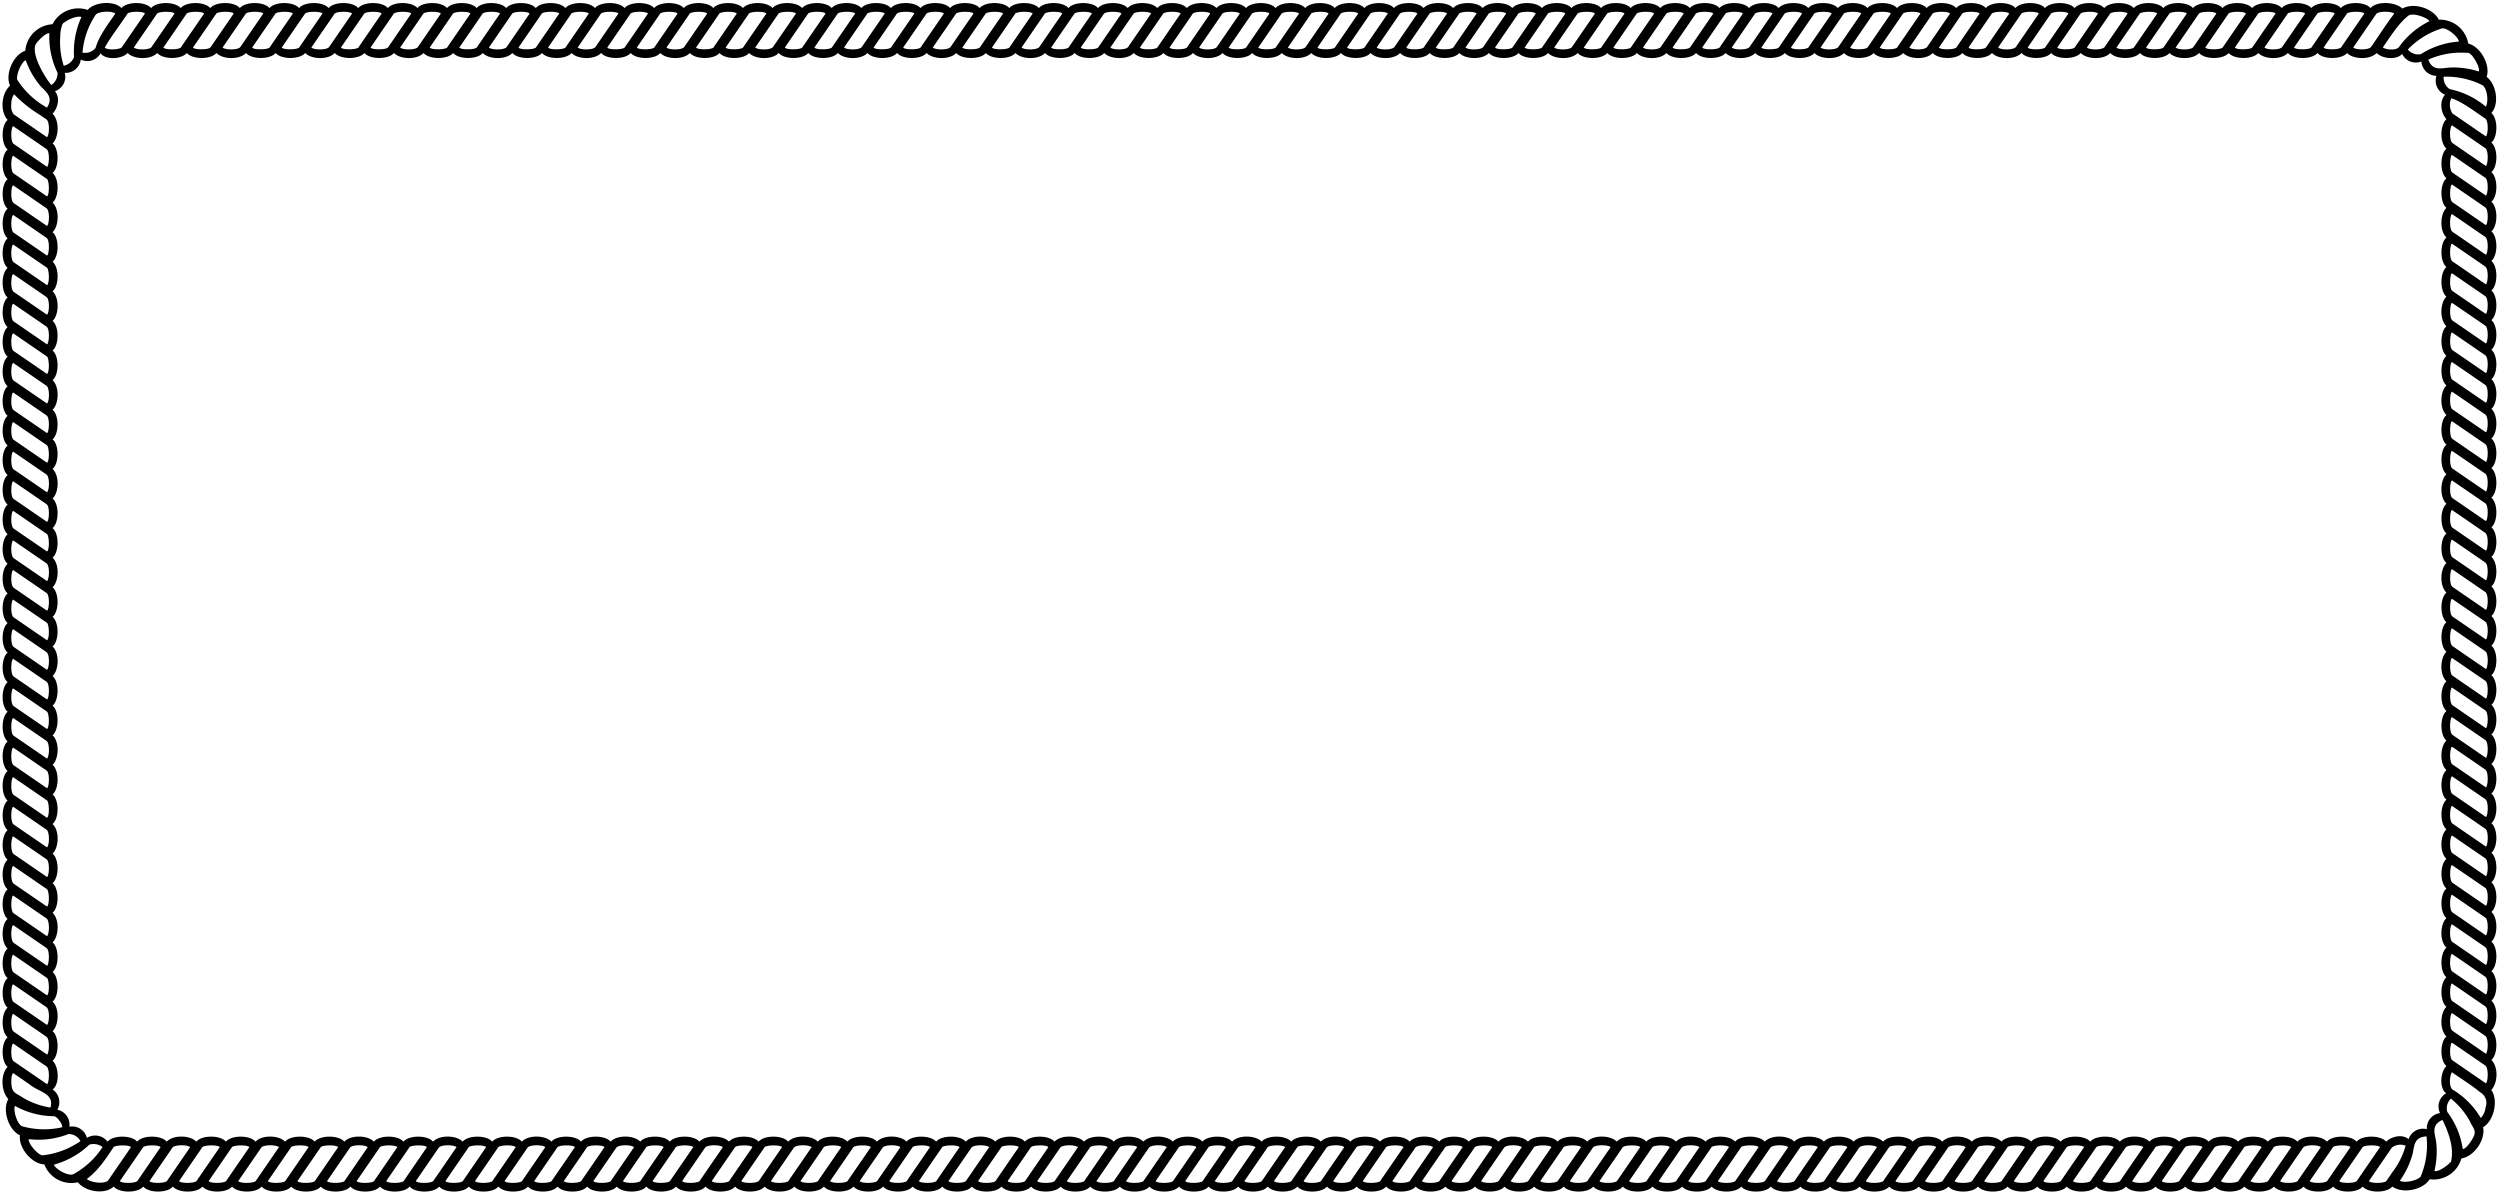 <?xml version="1.0" encoding="UTF-8"?><svg xmlns="http://www.w3.org/2000/svg" xmlns:xlink="http://www.w3.org/1999/xlink" height="239.6" preserveAspectRatio="xMidYMid meet" version="1.0" viewBox="-0.5 -0.6 501.2 239.6" width="501.2" zoomAndPan="magnify"><g id="change1_1"><path d="M498.966,211.893c1.332-1.1,1.351-4.82,0-5.933,1.332-1.1,1.35-4.82,0-5.932,1.332-1.1,1.35-4.821,0-5.933,1.332-1.1,1.351-4.82,0-5.933,1.332-1.1,1.35-4.82,0-5.932,1.332-1.1,1.35-4.821,0-5.933,1.332-1.1,1.351-4.819,0-5.932,1.332-1.1,1.35-4.821,0-5.933,1.332-1.1,1.35-4.821,0-5.932,1.331-1.1,1.351-4.82,0-5.933,1.332-1.1,1.35-4.821,0-5.933,1.332-1.1,1.35-4.82,0-5.932,1.332-1.1,1.351-4.82,0-5.933,1.332-1.1,1.35-4.821,0-5.932,1.332-1.1,1.35-4.821,0-5.933,1.332-1.1,1.351-4.82,0-5.933,1.332-1.1,1.35-4.82,0-5.932,1.332-1.1,1.35-4.821,0-5.933,1.332-1.1,1.351-4.819,0-5.932,1.332-1.1,1.35-4.821,0-5.933,1.332-1.1,1.35-4.82,0-5.932,1.331-1.1,1.351-4.82,0-5.933,1.332-1.1,1.35-4.821,0-5.932,1.332-1.1,1.35-4.821,0-5.933,1.332-1.1,1.351-4.82,0-5.933,1.332-1.1,1.35-4.82,0-5.932,1.332-1.1,1.35-4.821,0-5.933,1.331-1.1,1.351-4.819,0-5.932,1.332-1.1,1.35-4.821,0-5.933,1.332-1.1,1.35-4.821,0-5.932,1.332-1.1,1.351-4.82,0-5.933,1.332-1.1,1.35-4.821,0-5.933,1.692-1.822.97-5.838-.946-7.23.82-2.364-1.243-6.118-3.681-6.678a5.79,5.79,0,0,0-5.915-4.8c-1.062-2.193-4.934-3.555-7.3-2.221-1.371-1.341-5.022-1.586-6.384-.1-1.087-1.327-4.811-1.354-5.932,0-1.088-1.327-4.811-1.354-5.933,0-1.089-1.327-4.81-1.354-5.932,0-1.088-1.327-4.811-1.354-5.933,0-1.088-1.327-4.811-1.354-5.932,0-1.09-1.327-4.811-1.354-5.933,0-1.088-1.327-4.811-1.354-5.933,0-1.087-1.327-4.81-1.354-5.932,0-1.089-1.327-4.81-1.354-5.933,0-1.088-1.327-4.81-1.354-5.932,0-1.088-1.327-4.811-1.354-5.933,0-1.089-1.327-4.81-1.354-5.933,0-1.087-1.327-4.81-1.354-5.932,0-1.088-1.327-4.811-1.354-5.933,0-1.089-1.327-4.81-1.354-5.932,0-1.088-1.327-4.811-1.354-5.933,0-1.088-1.327-4.811-1.354-5.932,0-1.089-1.327-4.81-1.354-5.933,0-1.088-1.327-4.811-1.354-5.933,0-1.087-1.327-4.81-1.354-5.932,0-1.089-1.327-4.81-1.354-5.933,0-1.088-1.327-4.81-1.354-5.932,0-1.088-1.327-4.811-1.354-5.933,0-1.089-1.327-4.81-1.354-5.932,0-1.088-1.327-4.811-1.354-5.933,0-1.088-1.327-4.811-1.354-5.933,0-1.089-1.327-4.81-1.354-5.932,0-1.088-1.327-4.811-1.354-5.933,0-1.087-1.327-4.81-1.354-5.932,0-1.089-1.327-4.81-1.354-5.933,0-1.088-1.327-4.81-1.354-5.932,0-1.088-1.327-4.811-1.354-5.933,0-1.089-1.327-4.81-1.354-5.933,0-1.087-1.327-4.81-1.354-5.932,0-1.088-1.327-4.811-1.354-5.933,0-1.089-1.327-4.81-1.354-5.932,0-1.088-1.327-4.811-1.354-5.933,0-1.088-1.327-4.81-1.354-5.932,0-1.09-1.327-4.81-1.354-5.933,0-1.088-1.327-4.811-1.354-5.933,0-1.087-1.327-4.81-1.354-5.932,0-1.089-1.327-4.81-1.354-5.933,0-1.088-1.327-4.81-1.354-5.932,0-1.088-1.327-4.811-1.354-5.933,0-1.089-1.327-4.81-1.354-5.933,0-1.087-1.327-4.81-1.354-5.932,0-1.088-1.327-4.811-1.354-5.933,0-1.089-1.327-4.81-1.354-5.932,0-1.088-1.327-4.811-1.354-5.933,0-1.088-1.327-4.81-1.354-5.932,0-1.089-1.327-4.81-1.354-5.933,0-1.088-1.327-4.811-1.354-5.933,0-1.087-1.327-4.81-1.354-5.932,0-1.089-1.327-4.81-1.354-5.933,0-1.087-1.327-4.81-1.354-5.932,0-1.088-1.327-4.811-1.354-5.933,0-1.089-1.327-4.81-1.354-5.932,0-1.088-1.327-4.811-1.354-5.933,0-1.088-1.327-4.811-1.354-5.932,0-1.09-1.327-4.81-1.354-5.933,0-1.088-1.327-4.811-1.354-5.933,0-1.087-1.327-4.81-1.354-5.932,0-1.089-1.327-4.81-1.354-5.933,0-1.087-1.327-4.811-1.354-5.932,0-1.088-1.327-4.811-1.354-5.933,0-1.089-1.327-4.81-1.354-5.933,0-1.087-1.327-4.81-1.354-5.932,0-1.088-1.327-4.811-1.354-5.933,0-1.089-1.327-4.81-1.354-5.932,0-1.088-1.327-4.811-1.354-5.933,0-1.088-1.327-4.811-1.354-5.932,0-1.09-1.327-4.81-1.354-5.933,0-1.088-1.327-4.811-1.354-5.933,0-1.087-1.327-4.81-1.354-5.932,0-1.089-1.327-4.81-1.354-5.933,0-1.087-1.327-4.81-1.354-5.932,0-1.506-1.575-5.454-1.228-6.774.368a5.825,5.825,0,0,0-7.067,2.875A5.784,5.784,0,0,0,4.569,9.576c-2.407.82-4.1,4.665-3.059,6.989-1.785,1.638-2.03,5.176-.476,6.88-1.332,1.1-1.351,4.821,0,5.932-1.332,1.1-1.351,4.821,0,5.933-1.332,1.1-1.351,4.82,0,5.933-1.333,1.1-1.351,4.82,0,5.932-1.332,1.1-1.351,4.821,0,5.933-1.332,1.1-1.351,4.819,0,5.932-1.332,1.1-1.351,4.821,0,5.933-1.333,1.1-1.351,4.821,0,5.932-1.332,1.1-1.351,4.82,0,5.933-1.332,1.1-1.351,4.821,0,5.933-1.332,1.1-1.351,4.82,0,5.932-1.332,1.1-1.351,4.82,0,5.933-1.332,1.1-1.351,4.82,0,5.932-1.333,1.1-1.351,4.821,0,5.933-1.332,1.1-1.351,4.82,0,5.932-1.332,1.1-1.351,4.821,0,5.933-1.332,1.1-1.351,4.821,0,5.933-1.332,1.1-1.351,4.819,0,5.932-1.332,1.1-1.351,4.821,0,5.933-1.333,1.1-1.351,4.82,0,5.932-1.332,1.1-1.351,4.82,0,5.933-1.333,1.1-1.351,4.821,0,5.933-1.332,1.1-1.351,4.82,0,5.932-1.332,1.1-1.351,4.82,0,5.933-1.333,1.1-1.351,4.82,0,5.932-1.333,1.1-1.35,4.821,0,5.933-1.332,1.1-1.351,4.82,0,5.932-1.333,1.1-1.351,4.821,0,5.933-1.332,1.1-1.351,4.82,0,5.932-1.332,1.1-1.351,4.82,0,5.933-1.332,1.1-1.351,4.821,0,5.933-1.332,1.1-1.351,4.82,0,5.932-1.435,1.426-1.362,4.863.138,6.45C-.1,221.9,1.214,225.988,3.5,227c-.33,2.514,2.351,5.732,4.887,5.841a5.809,5.809,0,0,0,6.733,3.581c1.392,1.84,5.343,2.583,7.175.857,1.088,1.328,4.811,1.355,5.933,0,1.089,1.328,4.81,1.355,5.932,0,1.088,1.328,4.811,1.355,5.933,0,1.088,1.328,4.81,1.355,5.932,0,1.089,1.328,4.81,1.355,5.933,0,1.088,1.328,4.81,1.355,5.933,0,1.087,1.328,4.81,1.355,5.932,0,1.089,1.328,4.81,1.355,5.933,0,1.087,1.328,4.81,1.355,5.932,0,1.088,1.328,4.811,1.355,5.933,0,1.089,1.328,4.81,1.355,5.932,0,1.088,1.328,4.811,1.355,5.933,0,1.088,1.328,4.811,1.355,5.932,0,1.09,1.328,4.81,1.355,5.933,0,1.088,1.328,4.811,1.355,5.933,0,1.087,1.328,4.81,1.355,5.932,0,1.089,1.328,4.81,1.355,5.933,0,1.088,1.328,4.81,1.355,5.932,0,1.088,1.328,4.811,1.355,5.933,0,1.089,1.328,4.81,1.355,5.933,0,1.087,1.328,4.81,1.355,5.932,0,1.088,1.328,4.811,1.355,5.933,0,1.089,1.328,4.81,1.355,5.932,0,1.088,1.328,4.811,1.355,5.933,0,1.088,1.328,4.81,1.355,5.932,0,1.089,1.328,4.81,1.355,5.933,0,1.088,1.328,4.811,1.355,5.933,0,1.087,1.328,4.81,1.355,5.932,0,1.089,1.328,4.81,1.355,5.933,0,1.087,1.328,4.81,1.355,5.932,0,1.088,1.328,4.811,1.355,5.933,0,1.089,1.328,4.81,1.355,5.932,0,1.088,1.328,4.811,1.355,5.933,0,1.088,1.328,4.811,1.355,5.933,0,1.088,1.328,4.81,1.355,5.932,0,1.088,1.328,4.811,1.355,5.933,0,1.087,1.328,4.81,1.355,5.932,0,1.089,1.328,4.81,1.355,5.933,0,1.088,1.328,4.81,1.355,5.932,0,1.088,1.328,4.811,1.355,5.933,0,1.089,1.328,4.81,1.355,5.932,0,1.088,1.328,4.811,1.355,5.933,0,1.088,1.328,4.811,1.355,5.933,0,1.089,1.328,4.81,1.355,5.932,0,1.088,1.328,4.811,1.355,5.933,0,1.088,1.328,4.811,1.355,5.932,0,1.09,1.328,4.81,1.355,5.933,0,1.087,1.328,4.811,1.355,5.932,0,1.088,1.328,4.811,1.355,5.933,0,1.089,1.328,4.81,1.355,5.933,0,1.088,1.328,4.81,1.355,5.932,0,1.088,1.328,4.811,1.355,5.933,0,1.089,1.328,4.81,1.355,5.932,0,1.088,1.328,4.811,1.355,5.933,0,1.088,1.328,4.811,1.355,5.933,0,1.089,1.328,4.809,1.355,5.932,0,1.088,1.328,4.811,1.355,5.933,0,1.088,1.328,4.81,1.355,5.932,0,1.089,1.328,4.81,1.355,5.933,0,1.088,1.328,4.81,1.355,5.932,0,1.088,1.328,4.811,1.355,5.933,0,1.089,1.328,4.81,1.355,5.933,0,1.087,1.328,4.81,1.355,5.932,0,1.088,1.328,4.811,1.355,5.933,0,1.089,1.328,4.809,1.355,5.932,0,1.088,1.328,4.811,1.355,5.933,0,1.088,1.328,4.811,1.355,5.932,0,1.089,1.328,4.81,1.355,5.933,0,1.088,1.328,4.811,1.355,5.933,0,1.087,1.328,4.81,1.355,5.932,0,1.089,1.328,4.81,1.355,5.933,0,1.087,1.328,4.81,1.355,5.932,0,1.088,1.328,4.811,1.355,5.933,0,1.089,1.328,4.81,1.355,5.932,0,1.088,1.328,4.811,1.355,5.933,0,1.088,1.328,4.811,1.355,5.932,0,1.09,1.328,4.81,1.355,5.933,0,2.142,1.549,6.228.623,7.483-1.463a5.8,5.8,0,0,0,6.376-4.174c2.522-.351,4.9-3.776,4.34-6.262,2.181-1.224,3.12-5.417,1.654-7.444C500.344,216.336,500.349,213.282,498.966,211.893Zm-1.1-191.1a16.305,16.305,0,0,0-7.243-3.523A2.716,2.716,0,0,1,489.4,14.78a16.082,16.082,0,0,1,7.847,1.733C498.186,17.306,498.42,19.778,497.862,20.792ZM492.983,9.954c.447-.007.89.03,1.323.043.774.034,2.488,2.929,2.143,3.734a16.953,16.953,0,0,0-5.119-.81c-2.085-.034-4.058,1.05-5-1.571A15.975,15.975,0,0,1,492.983,9.954ZM489.049,5.1c.874-.228,3.172,1.472,3.427,2.631a16.331,16.331,0,0,0-7.648,2.53,2.715,2.715,0,0,1-2.612-.931A16.056,16.056,0,0,1,489.049,5.1Zm-6.685-2.585c1.018-.66,4.045.563,4.176,1.145a16.206,16.206,0,0,0-6.129,5.231c-.738.706-2.661.426-3.2.027C478.688,6.776,480.379,4.055,482.364,2.513Zm-6.492-.29c.44-.642,3.107-.59,3.631-.092-1.409,1.772-3.263,4.716-4.668,6.686-.459.637-3.034.611-3.557.1Zm-5.93,0c.2-.581,3.25-.611,3.556-.1l-4.6,6.7c-.168.578-3.275.611-3.557.1Zm-5.935,0c.2-.581,3.251-.612,3.559-.1l-4.6,6.7c-.168.577-3.274.612-3.556.1Zm-5.932,0c.2-.58,3.251-.612,3.558-.1l-4.6,6.7c-.459.637-3.034.611-3.557.1Zm-5.931,0c.2-.581,3.25-.611,3.557-.1l-4.6,6.7c-.168.578-3.275.611-3.556.1Zm-5.934,0c.2-.58,3.251-.612,3.558-.1l-4.6,6.7c-.168.577-3.275.612-3.557.1Zm-5.933,0c.2-.58,3.251-.612,3.558-.1l-4.6,6.7c-.458.637-3.034.611-3.556.1Zm-5.931,0c.2-.581,3.25-.611,3.557-.1l-4.6,6.7c-.167.578-3.275.611-3.556.1Zm-5.934,0c.2-.58,3.251-.612,3.558-.1l-4.6,6.7c-.168.577-3.274.612-3.557.1Zm-5.933,0c.2-.58,3.251-.612,3.559-.1l-4.6,6.7c-.458.637-3.033.611-3.556.1Zm-5.93,0c.2-.581,3.249-.611,3.556-.1l-4.6,6.7c-.168.578-3.275.61-3.557.1Zm-5.935,0c.2-.58,3.251-.612,3.559-.1l-4.6,6.7c-.168.577-3.274.612-3.556.1Zm-5.932,0c.2-.58,3.251-.612,3.558-.1l-4.6,6.7c-.459.637-3.034.611-3.557.1Zm-5.931,0c.2-.581,3.25-.611,3.556-.1l-4.6,6.7c-.168.578-3.275.611-3.557.1Zm-5.934,0c.2-.58,3.251-.612,3.558-.1l-4.6,6.7c-.167.577-3.274.612-3.556.1Zm-5.933,0c.2-.58,3.251-.612,3.558-.1l-4.6,6.7c-.458.637-3.034.611-3.557.1Zm-5.931,0c.2-.581,3.25-.611,3.557-.1l-4.6,6.7c-.168.578-3.275.611-3.556.1Zm-5.934,0c.2-.58,3.251-.612,3.558-.1l-4.6,6.7c-.168.577-3.275.612-3.557.1Zm-5.933,0c.2-.58,3.251-.612,3.559-.1l-4.6,6.7c-.458.637-3.034.611-3.556.1Zm-5.931,0c.2-.581,3.25-.611,3.557-.1l-4.6,6.7c-.168.578-3.276.611-3.557.1Zm-5.934,0c.2-.58,3.251-.612,3.558-.1l-4.6,6.7c-.168.577-3.274.612-3.556.1Zm-5.932,0c.2-.58,3.251-.612,3.558-.1l-4.6,6.7c-.459.637-3.034.611-3.557.1Zm-5.932,0c.2-.581,3.251-.611,3.557-.1l-4.6,6.7c-.168.578-3.275.61-3.557.1Zm-5.934,0c.2-.58,3.252-.612,3.558-.1l-4.6,6.7c-.168.577-3.274.612-3.556.1Zm-5.932,0c.2-.581,3.251-.612,3.558-.1l-4.6,6.7c-.458.637-3.034.611-3.557.1Zm-5.931,0c.2-.581,3.25-.611,3.556-.1l-4.6,6.7c-.168.578-3.275.61-3.556.1Zm-5.934,0c.2-.58,3.25-.612,3.558-.1l-4.6,6.7c-.168.577-3.275.612-3.557.1Zm-5.933,0c.2-.58,3.251-.612,3.558-.1l-4.6,6.7c-.458.637-3.034.611-3.556.1Zm-5.931,0c.2-.581,3.25-.611,3.557-.1l-4.6,6.7c-.168.578-3.275.611-3.556.1Zm-5.934,0c.2-.58,3.251-.612,3.558-.1l-4.6,6.7c-.168.577-3.274.612-3.557.1Zm-5.933,0c.2-.581,3.251-.612,3.559-.1l-4.6,6.7c-.458.637-3.033.611-3.556.1Zm-5.93,0c.2-.581,3.25-.611,3.556-.1l-4.6,6.7c-.168.578-3.276.611-3.557.1Zm-5.935,0c.2-.581,3.252-.612,3.559-.1l-4.6,6.7c-.168.577-3.274.612-3.556.1Zm-5.932,0c.2-.58,3.251-.612,3.558-.1l-4.6,6.7c-.459.637-3.034.611-3.557.1Zm-5.931,0c.2-.581,3.25-.611,3.556-.1l-4.6,6.7c-.168.578-3.275.61-3.557.1Zm-5.934,0c.2-.58,3.251-.612,3.558-.1l-4.6,6.7c-.167.577-3.274.612-3.556.1Zm-5.933,0c.2-.58,3.251-.612,3.558-.1l-4.6,6.7c-.458.637-3.034.611-3.557.1Zm-5.931,0c.2-.581,3.25-.611,3.556-.1l-4.6,6.7c-.168.578-3.275.611-3.556.1Zm-5.934,0c.2-.58,3.251-.612,3.558-.1l-4.6,6.7c-.168.577-3.275.612-3.557.1Zm-5.933,0c.2-.58,3.251-.612,3.558-.1l-4.6,6.7c-.458.637-3.033.611-3.556.1Zm-5.931,0c.2-.581,3.25-.611,3.557-.1l-4.6,6.7c-.168.578-3.276.611-3.557.1Zm-5.934,0c.2-.58,3.251-.612,3.558-.1l-4.6,6.7c-.168.577-3.274.612-3.556.1Zm-5.933,0c.2-.58,3.252-.612,3.559-.1l-4.6,6.7c-.459.637-3.034.611-3.557.1Zm-5.93,0c.2-.581,3.25-.611,3.556-.1l-4.6,6.7c-.168.578-3.275.611-3.557.1Zm-5.935,0c.2-.58,3.251-.612,3.559-.1l-4.6,6.7c-.167.577-3.274.612-3.556.1Zm-5.932,0c.2-.58,3.251-.612,3.558-.1l-4.6,6.7c-.458.637-3.034.611-3.557.1Zm-5.931,0c.2-.581,3.25-.611,3.556-.1l-4.6,6.7c-.168.578-3.275.611-3.556.1Zm-5.934,0c.2-.58,3.251-.612,3.558-.1l-4.6,6.7c-.168.577-3.275.612-3.557.1Zm-5.933,0c.2-.58,3.251-.612,3.558-.1l-4.6,6.7c-.458.637-3.034.611-3.556.1Zm-5.931,0c.2-.581,3.25-.611,3.557-.1l-4.6,6.7c-.168.578-3.275.611-3.556.1Zm-5.934,0c.2-.58,3.251-.612,3.558-.1l-4.6,6.7c-.168.577-3.274.612-3.557.1Zm-5.933,0c.2-.58,3.251-.612,3.559-.1l-4.6,6.7c-.458.637-3.033.611-3.556.1Zm-5.931,0c.2-.581,3.251-.611,3.557-.1l-4.6,6.7c-.168.578-3.276.611-3.557.1Zm-5.934,0c.2-.58,3.251-.612,3.558-.1l-4.6,6.7c-.168.577-3.274.612-3.556.1Zm-5.932,0c.2-.58,3.251-.612,3.558-.1l-4.6,6.7c-.459.637-3.034.611-3.557.1Zm-5.931,0c.2-.581,3.25-.611,3.556-.1l-4.6,6.7c-.168.578-3.275.611-3.556.1Zm-5.935,0c.2-.58,3.252-.612,3.559-.1l-4.6,6.7c-.168.577-3.274.612-3.556.1Zm-5.932,0c.2-.58,3.251-.612,3.558-.1l-4.6,6.7c-.458.637-3.034.611-3.557.1Zm-5.931,0c.2-.581,3.25-.611,3.557-.1l-4.6,6.7c-.168.578-3.275.611-3.556.1Zm-5.934,0c.2-.58,3.251-.612,3.558-.1l-4.6,6.7c-.168.577-3.275.612-3.557.1Zm-5.933,0c.2-.58,3.251-.612,3.558-.1l-4.6,6.7c-.458.637-3.034.611-3.556.1Zm-5.931,0c.2-.581,3.25-.611,3.557-.1l-4.6,6.7c-.168.578-3.276.611-3.557.1Zm-5.934,0c.2-.58,3.251-.612,3.558-.1l-4.6,6.7c-.168.577-3.274.612-3.556.1Zm-5.933,0c.2-.58,3.251-.612,3.559-.1l-4.6,6.7c-.459.637-3.034.611-3.557.1Zm-5.93,0c.2-.581,3.25-.611,3.556-.1l-4.6,6.7c-.168.578-3.275.611-3.557.1Zm-5.935,0c.2-.58,3.251-.612,3.559-.1l-4.6,6.7c-.168.577-3.274.612-3.556.1Zm-5.932,0c.2-.58,3.251-.612,3.558-.1l-4.6,6.7c-.458.637-3.034.611-3.557.1Zm-5.931,0c.2-.581,3.25-.611,3.556-.1l-4.6,6.7c-.168.578-3.275.611-3.556.1Zm-5.934,0c.2-.58,3.251-.612,3.558-.1l-4.6,6.7c-.168.577-3.275.612-3.557.1Zm-5.933,0c.2-.58,3.251-.612,3.558-.1l-4.6,6.7c-.458.637-3.034.611-3.557.1Zm-5.931,0c.2-.581,3.25-.611,3.557-.1l-4.6,6.7c-.168.578-3.275.611-3.556.1Zm-5.934,0c.2-.58,3.251-.612,3.558-.1l-4.6,6.7c-.168.577-3.274.612-3.557.1Zm-5.933,0c.2-.58,3.251-.612,3.559-.1l-4.6,6.7c-.459.637-3.034.611-3.557.1Zm-5.931,0c.2-.581,3.25-.611,3.557-.1l-4.6,6.7c-.168.578-3.276.611-3.557.1Zm-5.934,0c.2-.58,3.251-.612,3.558-.1l-4.6,6.7c-.168.577-3.274.612-3.556.1Zm-5.932,0c.2-.58,3.251-.612,3.558-.1l-4.6,6.7c-.459.637-3.034.611-3.557.1ZM25,2.223c.2-.581,3.25-.611,3.556-.1l-4.6,6.7c-.235.512-2.97.715-3.448.11C21.569,6.992,23.757,4.133,25,2.223Zm-6.319.136c.507-.689,3.2-.843,3.943-.237C21.144,4.3,19.365,6.556,18.652,9.029a2.724,2.724,0,0,1-2.614.919A16.052,16.052,0,0,1,18.68,2.359ZM11.587,6.648a6.567,6.567,0,0,1,.473-2.483c.724-.667,2.754-1.707,3.766-1.344a16.657,16.657,0,0,0-1.481,8.04,2.891,2.891,0,0,1-2.067,1.726A15.594,15.594,0,0,1,11.587,6.648ZM6.628,8.323C7.276,7.351,8.7,5.972,9.4,6.065a16.3,16.3,0,0,0,1.623,7.894,2.731,2.731,0,0,1-1.235,2.484C8.534,14.947,5.784,10.45,6.628,8.323ZM3.315,13.355c.376-.946.993-1.8,1.348-1.871a16.589,16.589,0,0,0,3.1,5.333c1.384,1.307,2.323,2.27,1.161,4.158a16.536,16.536,0,0,1-5.9-5.482C2.8,15.3,2.928,14.319,3.315,13.355ZM1.768,20.329a3.432,3.432,0,0,1,.55-2.032,25.794,25.794,0,0,0,5.109,4.094c.5.335.967.652,1.4.959.637.465.617,3.022.1,3.557L2.237,22.313A2.706,2.706,0,0,1,1.768,20.329ZM8.929,187.087l-6.693-4.595c-.688-.5-.536-3.315-.1-3.557l6.693,4.595C9.467,184,9.445,186.552,8.929,187.087Zm0,5.932-6.693-4.6c-.691-.492-.53-3.308-.1-3.556l6.694,4.6C9.525,189.957,9.357,192.808,8.929,193.019Zm0-11.865L2.236,176.56c-.688-.5-.536-3.316-.1-3.558L8.83,177.6C9.374,177.764,9.486,180.743,8.929,181.154ZM2.136,167.07l6.694,4.595c.7.494.527,3.345.1,3.557l-6.693-4.6C1.545,170.134,1.706,167.317,2.136,167.07Zm6.793,2.219-6.693-4.595c-.688-.5-.536-3.315-.1-3.557l6.693,4.595C9.467,166.2,9.445,168.754,8.929,169.289Zm0-5.933-6.693-4.594c-.688-.5-.536-3.316-.1-3.558l6.694,4.6C9.374,159.967,9.486,162.945,8.929,163.356ZM2.136,149.272l6.694,4.595c.7.494.527,3.346.1,3.557l-6.693-4.6C1.545,152.335,1.706,149.52,2.136,149.272Zm6.793,2.219L2.236,146.9c-.688-.5-.536-3.315-.1-3.558l6.693,4.595C9.467,148.4,9.445,150.956,8.929,151.491Zm0-5.933-6.693-4.594c-.688-.5-.536-3.315-.1-3.558L8.83,142C9.373,142.169,9.486,145.148,8.929,145.558ZM2.136,131.474l6.694,4.6c.7.493.527,3.345.1,3.556l-6.693-4.6C1.545,134.538,1.706,131.722,2.136,131.474Zm6.793,2.22L2.236,129.1c-.688-.5-.536-3.315-.1-3.558l6.693,4.6C9.467,130.6,9.446,133.158,8.929,133.694Zm0-5.933-6.693-4.595c-.688-.5-.536-3.315-.1-3.557L8.83,124.2C9.374,124.371,9.486,127.35,8.929,127.761ZM2.136,113.676l6.694,4.6c.7.494.527,3.345.1,3.556l-6.693-4.6C1.545,116.741,1.706,113.924,2.136,113.676Zm6.793,2.22L2.236,111.3c-.688-.5-.536-3.315-.1-3.557l6.693,4.595C9.467,112.8,9.445,115.361,8.929,115.9Zm0-5.933-6.693-4.594c-.688-.5-.536-3.315-.1-3.558l6.694,4.595C9.374,106.574,9.486,109.552,8.929,109.963ZM2.136,95.879l6.694,4.595c.7.494.527,3.345.1,3.557l-6.693-4.6C1.545,98.943,1.706,96.127,2.136,95.879ZM8.929,98.1,2.236,93.5c-.688-.5-.536-3.315-.1-3.558l6.693,4.595C9.467,95.007,9.445,97.563,8.929,98.1Zm0-5.932L2.236,87.571c-.688-.5-.536-3.315-.1-3.557L8.83,88.609C9.374,88.776,9.486,91.754,8.929,92.166ZM2.136,78.081,8.83,82.676c.7.494.527,3.346.1,3.557l-6.693-4.6C1.545,81.145,1.706,78.329,2.136,78.081ZM8.929,80.3,2.236,75.706c-.688-.5-.536-3.316-.1-3.558l6.693,4.595C9.467,77.209,9.445,79.765,8.929,80.3Zm0-5.932L2.236,69.773c-.688-.5-.536-3.315-.1-3.557l6.694,4.6C9.374,70.978,9.486,73.957,8.929,74.368ZM2.136,60.283l6.694,4.6c.7.493.527,3.345.1,3.556l-6.693-4.6C1.545,63.347,1.706,60.531,2.136,60.283ZM8.929,62.5,2.236,57.908c-.688-.5-.536-3.315-.1-3.558l6.693,4.6C9.467,59.411,9.446,61.968,8.929,62.5Zm0-5.933L2.236,51.976c-.688-.5-.536-3.316-.1-3.558L8.83,53.013C9.374,53.18,9.486,56.159,8.929,56.57ZM2.136,42.485l6.694,4.6c.7.494.527,3.345.1,3.556l-6.693-4.6C1.545,45.55,1.706,42.733,2.136,42.485Zm6.793,2.22L2.236,40.11c-.688-.5-.536-3.315-.1-3.557l6.693,4.6C9.467,41.613,9.445,44.17,8.929,44.705Zm0-5.933L2.236,34.178c-.688-.5-.536-3.315-.1-3.558l6.694,4.6C9.374,35.383,9.486,38.361,8.929,38.772ZM2.136,24.688l6.694,4.6c.7.495.527,3.346.1,3.557l-6.693-4.6C1.545,27.752,1.706,24.936,2.136,24.688Zm0,166.112L8.83,195.4c.544.167.656,3.146.1,3.557l-6.693-4.595C1.548,193.858,1.7,191.042,2.136,190.8Zm6.793,14.084L2.236,200.29c-.688-.5-.536-3.315-.1-3.558l6.693,4.595C9.467,201.793,9.446,204.349,8.929,204.884Zm0,5.933-6.693-4.6c-.691-.492-.53-3.308-.1-3.556L8.83,207.26C9.525,207.754,9.357,210.606,8.929,210.817ZM2.136,208.6l6.694,4.6c.693.488.528,3.347.1,3.557l-6.693-4.595C1.548,211.656,1.7,208.84,2.136,208.6Zm-.228,8.92c-.195-.771-.233-2.6.227-2.988l3.347,2.3c1.821,1.545,4.926,1.71,4.141,4.612a15.482,15.482,0,0,1-5.617-2.033H4C3.234,218.8,2.179,218.627,1.908,217.517Zm2.025,7.675c-1.022-.421-1.838-3.3-1.432-4.084a16.2,16.2,0,0,0,7.761,2.066c.557-.076,1.8,1.526,1.707,2.212A16.194,16.194,0,0,1,3.933,225.192Zm4.178,5.814c-.73.2-2.961-2.211-2.861-3.238a16.388,16.388,0,0,0,7.99-1.021,2.687,2.687,0,0,1,2.388,1.42A16.188,16.188,0,0,1,8.111,231.006Zm6.056,3.818c-1.136.371-3.506-1.019-3.874-1.928a16.762,16.762,0,0,0,7.119-4.016,2.958,2.958,0,0,1,2.645.474A16.141,16.141,0,0,1,14.167,234.824Zm6.993,1.256c-1,.836-3.715.278-4.253-.328,2.141-1.532,3.8-4.011,5.292-6.265.154-.573,3.28-.614,3.556-.1Zm5.933,0c-.2.58-3.251.612-3.558.1l4.6-6.695c.163-.575,3.277-.614,3.557-.1Zm5.933,0c-.2.58-3.251.612-3.558.1l4.6-6.695c.458-.637,3.034-.612,3.556-.1Zm5.931,0c-.2.58-3.25.611-3.557.1l4.6-6.695c.162-.576,3.277-.612,3.556-.1Zm5.934,0c-.2.58-3.251.612-3.558.1l4.6-6.695c.163-.575,3.276-.614,3.557-.1Zm5.933,0c-.2.58-3.251.612-3.559.1l4.6-6.695c.458-.637,3.033-.612,3.556-.1Zm5.931,0c-.2.58-3.25.611-3.557.1l4.6-6.695c.163-.576,3.277-.612,3.557-.1Zm5.934,0c-.2.58-3.251.612-3.558.1l4.6-6.695c.162-.575,3.276-.614,3.556-.1Zm5.932,0c-.2.58-3.251.612-3.558.1l4.6-6.695c.458-.637,3.034-.612,3.557-.1Zm5.931,0c-.2.581-3.25.611-3.556.1l4.6-6.695c.163-.576,3.277-.612,3.556-.1Zm5.935,0c-.2.58-3.252.612-3.559.1l4.6-6.695c.162-.575,3.276-.614,3.556-.1Zm5.932,0c-.2.58-3.251.612-3.558.1l4.6-6.695c.458-.638,3.034-.612,3.557-.1Zm5.931,0c-.2.581-3.25.611-3.557.1l4.6-6.695c.162-.576,3.277-.612,3.556-.1Zm5.934,0c-.2.58-3.251.612-3.558.1l4.6-6.695c.163-.575,3.276-.614,3.557-.1Zm5.933,0c-.2.58-3.251.612-3.558.1l4.6-6.695c.458-.637,3.034-.612,3.556-.1Zm5.931,0c-.2.58-3.25.611-3.557.1l4.6-6.695c.163-.576,3.278-.612,3.557-.1Zm5.934,0c-.2.58-3.251.612-3.558.1l4.6-6.695c.163-.575,3.276-.614,3.556-.1Zm5.933,0c-.2.58-3.251.612-3.559.1l4.6-6.695c.459-.637,3.034-.612,3.557-.1Zm5.93,0c-.2.58-3.25.611-3.556.1l4.6-6.695c.163-.576,3.277-.612,3.557-.1Zm5.935,0c-.2.58-3.251.612-3.559.1l4.6-6.695c.162-.575,3.276-.614,3.556-.1Zm5.932,0c-.2.58-3.251.612-3.558.1l4.6-6.695c.458-.637,3.034-.612,3.557-.1Zm5.931,0c-.2.58-3.25.611-3.556.1l4.6-6.695c.162-.576,3.277-.612,3.556-.1Zm5.934,0c-.2.58-3.251.612-3.558.1l4.6-6.695c.163-.575,3.277-.614,3.557-.1Zm5.933,0c-.2.58-3.251.612-3.558.1l4.6-6.695c.458-.637,3.034-.612,3.557-.1Zm5.931,0c-.2.58-3.25.611-3.557.1l4.6-6.695c.162-.576,3.277-.612,3.556-.1Zm5.934,0c-.2.58-3.251.612-3.558.1l4.6-6.695c.163-.575,3.276-.614,3.557-.1Zm5.933,0c-.2.58-3.251.612-3.559.1l4.6-6.695c.458-.637,3.033-.612,3.556-.1Zm5.931,0c-.2.58-3.25.611-3.557.1l4.6-6.695c.163-.576,3.277-.612,3.557-.1Zm5.934,0c-.2.58-3.251.612-3.558.1l4.6-6.695c.162-.575,3.276-.614,3.556-.1Zm5.932,0c-.2.58-3.251.612-3.558.1l4.6-6.695c.459-.637,3.034-.612,3.557-.1Zm5.931,0c-.2.58-3.25.611-3.556.1l4.6-6.695c.163-.576,3.277-.612,3.556-.1Zm5.935,0c-.2.58-3.251.612-3.559.1l4.6-6.695c.162-.575,3.276-.614,3.556-.1Zm5.932,0c-.2.58-3.251.612-3.558.1l4.6-6.695c.458-.637,3.034-.612,3.557-.1Zm5.931,0c-.2.58-3.25.611-3.557.1l4.6-6.695c.162-.576,3.277-.612,3.556-.1Zm5.934,0c-.2.58-3.251.612-3.558.1l4.6-6.695c.163-.575,3.276-.614,3.557-.1Zm5.933,0c-.2.58-3.251.612-3.558.1l4.6-6.695c.458-.637,3.033-.612,3.556-.1Zm5.931,0c-.2.58-3.25.611-3.557.1l4.6-6.695c.163-.576,3.278-.612,3.557-.1Zm5.934,0c-.2.58-3.251.612-3.558.1l4.6-6.695c.163-.575,3.276-.614,3.557-.1Zm5.933,0c-.2.58-3.251.612-3.559.1l4.6-6.695c.459-.637,3.034-.612,3.557-.1Zm5.93,0c-.2.581-3.25.611-3.556.1l4.6-6.695c.163-.576,3.277-.612,3.557-.1Zm5.935,0c-.2.58-3.251.612-3.559.1l4.6-6.695c.162-.575,3.276-.614,3.556-.1Zm5.932,0c-.2.58-3.251.612-3.558.1l4.6-6.695c.458-.637,3.034-.612,3.557-.1Zm5.931,0c-.2.58-3.25.611-3.556.1l4.6-6.695c.163-.576,3.277-.612,3.556-.1Zm5.934,0c-.2.58-3.251.612-3.558.1l4.6-6.695c.163-.575,3.277-.614,3.557-.1Zm5.933,0c-.2.58-3.251.612-3.558.1l4.6-6.695c.458-.637,3.034-.612,3.557-.1Zm5.931,0c-.2.581-3.25.611-3.557.1l4.6-6.695c.162-.576,3.277-.612,3.556-.1Zm5.934,0c-.2.58-3.251.612-3.558.1l4.6-6.695c.163-.575,3.276-.614,3.557-.1Zm5.933,0c-.2.58-3.251.612-3.559.1l4.6-6.695c.458-.638,3.033-.612,3.556-.1Zm5.931,0c-.2.581-3.25.611-3.557.1l4.6-6.695c.163-.576,3.278-.612,3.557-.1Zm5.934,0c-.2.58-3.251.612-3.558.1l4.6-6.695c.163-.575,3.276-.614,3.556-.1Zm5.932,0c-.2.58-3.251.612-3.558.1l4.6-6.695c.459-.637,3.034-.612,3.557-.1Zm5.931,0c-.2.58-3.25.611-3.556.1l4.6-6.695c.163-.576,3.277-.612,3.557-.1Zm5.935,0c-.2.58-3.252.612-3.559.1l4.6-6.695c.162-.575,3.276-.614,3.556-.1Zm5.932,0c-.2.58-3.251.612-3.558.1l4.6-6.695c.458-.638,3.034-.612,3.557-.1Zm5.931,0c-.2.581-3.25.611-3.557.1l4.6-6.695c.162-.576,3.277-.612,3.556-.1Zm5.934,0c-.2.58-3.251.612-3.558.1l4.6-6.695c.163-.575,3.276-.614,3.557-.1Zm5.933,0c-.2.58-3.251.612-3.558.1l4.6-6.695c.458-.638,3.034-.612,3.556-.1Zm5.931,0c-.2.581-3.25.611-3.557.1l4.6-6.695c.163-.576,3.277-.612,3.557-.1Zm5.934,0c-.2.58-3.251.612-3.558.1l4.6-6.695c.163-.575,3.276-.614,3.557-.1Zm5.933,0c-.2.58-3.251.612-3.559.1l4.6-6.695c.459-.638,3.034-.612,3.557-.1Zm5.93,0c-.2.581-3.25.611-3.556.1l4.6-6.695c.163-.576,3.277-.612,3.557-.1Zm5.935,0c-.2.58-3.251.612-3.559.1l4.6-6.695c.162-.575,3.276-.614,3.556-.1Zm5.932,0c-.2.58-3.251.612-3.558.1l4.6-6.695c.459-.637,3.034-.612,3.557-.1Zm5.931,0c-.2.58-3.25.611-3.557.1l4.6-6.695c.162-.576,3.277-.612,3.556-.1Zm5.935,0c-.2.58-3.252.612-3.559.1l4.6-6.695c.162-.575,3.276-.614,3.556-.1Zm5.932,0c-.2.58-3.251.612-3.558.1l4.6-6.695c.458-.638,3.034-.612,3.557-.1Zm5.931,0c-.2.58-3.25.611-3.557.1l4.6-6.695c.162-.576,3.277-.612,3.556-.1Zm5.934,0c-.2.58-3.251.612-3.558.1l4.6-6.695c.163-.575,3.276-.614,3.557-.1Zm5.933,0c-.2.58-3.251.612-3.559.1l4.6-6.695c.458-.637,3.033-.612,3.556-.1Zm5.931,0c-.2.581-3.25.611-3.557.1l4.6-6.695c.163-.576,3.277-.612,3.557-.1Zm5.934,0c-.2.58-3.251.612-3.558.1l4.6-6.695c.162-.575,3.276-.614,3.556-.1Zm5.933,0c-.2.58-3.252.612-3.559.1l4.6-6.695c.459-.637,3.034-.612,3.557-.1Zm5.93,0c-.2.581-3.25.611-3.556.1l4.6-6.695c.163-.576,3.277-.612,3.557-.1Zm5.935,0c-.2.58-3.252.612-3.559.1l4.6-6.695c.162-.575,3.276-.614,3.556-.1Zm5.932,0c-.2.58-3.251.612-3.558.1l4.6-6.695c.459-.637,3.034-.612,3.557-.1Zm5.931,0c-.2.581-3.25.611-3.557.1l4.6-6.695c.162-.576,3.277-.612,3.556-.1Zm5.934,0c-.2.58-3.251.612-3.558.1l4.6-6.695c.163-.575,3.276-.614,3.557-.1Zm7.065-1.649-1.132,1.649c-.2.58-3.251.612-3.558.1l4.595-6.695a2.8,2.8,0,0,1,2.772-.4A15.649,15.649,0,0,1,479.1,234.432Zm5.734.747c-.263.727-3.131,1.535-4.223.938a16.622,16.622,0,0,0,2.62-5.588c.3-1.821.464-3.177,2.736-3.309A16.134,16.134,0,0,1,484.835,235.179Zm1.2-9.4a3.037,3.037,0,0,0-3.656,2c-1.264-1.073-3.416-.559-4.5.5-1.089-1.326-4.812-1.355-5.935,0-1.088-1.326-4.81-1.354-5.932,0-1.166-1.282-4.6-1.435-5.931,0-1.089-1.326-4.812-1.355-5.934,0-1.088-1.326-4.811-1.354-5.933,0-1.166-1.282-4.6-1.435-5.931,0-1.089-1.326-4.812-1.355-5.934,0-1.088-1.326-4.811-1.354-5.933,0-1.165-1.282-4.6-1.435-5.93,0-1.09-1.326-4.812-1.355-5.935,0-1.088-1.326-4.811-1.354-5.932,0-1.166-1.282-4.6-1.435-5.931,0-1.089-1.326-4.812-1.355-5.935,0-1.087-1.326-4.81-1.354-5.932,0-1.166-1.282-4.6-1.435-5.931,0-1.089-1.326-4.812-1.355-5.934,0-1.088-1.326-4.811-1.354-5.933,0-1.166-1.282-4.6-1.435-5.931,0-1.089-1.326-4.811-1.355-5.934,0-1.088-1.326-4.811-1.354-5.933,0-1.165-1.282-4.6-1.435-5.93,0-1.089-1.326-4.812-1.355-5.935,0-1.088-1.327-4.81-1.354-5.932,0-1.166-1.282-4.6-1.435-5.931,0-1.089-1.326-4.812-1.355-5.934,0-1.088-1.326-4.811-1.354-5.933,0-1.166-1.282-4.6-1.435-5.931,0-1.089-1.326-4.812-1.355-5.934,0-1.088-1.326-4.811-1.354-5.933,0-1.166-1.282-4.6-1.435-5.931,0-1.089-1.326-4.811-1.355-5.934,0-1.088-1.326-4.811-1.354-5.932,0-1.166-1.282-4.6-1.435-5.931,0-1.089-1.326-4.812-1.355-5.935,0-1.087-1.326-4.81-1.354-5.932,0-1.166-1.282-4.6-1.435-5.931,0-1.089-1.326-4.812-1.355-5.934,0-1.088-1.326-4.811-1.354-5.933,0-1.166-1.282-4.6-1.435-5.931,0-1.089-1.326-4.811-1.355-5.934,0-1.088-1.327-4.811-1.354-5.933,0-1.166-1.282-4.6-1.435-5.931,0-1.089-1.326-4.811-1.355-5.934,0-1.088-1.327-4.81-1.354-5.932,0-1.166-1.282-4.6-1.435-5.931,0-1.089-1.326-4.812-1.355-5.934,0-1.088-1.326-4.811-1.354-5.933,0-1.166-1.282-4.6-1.435-5.931,0-1.089-1.326-4.812-1.355-5.934,0-1.088-1.327-4.811-1.354-5.933,0-1.165-1.282-4.6-1.435-5.931,0-1.089-1.326-4.811-1.355-5.934,0-1.088-1.327-4.81-1.354-5.932,0-1.166-1.282-4.6-1.435-5.931,0-1.089-1.326-4.812-1.355-5.935,0-1.087-1.327-4.81-1.354-5.932,0-1.166-1.282-4.6-1.435-5.931,0-1.089-1.326-4.812-1.355-5.934,0-1.088-1.327-4.811-1.354-5.933,0-1.166-1.282-4.6-1.435-5.931,0-1.089-1.326-4.812-1.355-5.934,0-1.088-1.327-4.811-1.354-5.933,0-1.165-1.282-4.6-1.435-5.93,0-1.09-1.326-4.812-1.355-5.935,0-1.088-1.327-4.811-1.354-5.932,0-1.166-1.282-4.6-1.435-5.931,0-1.089-1.326-4.812-1.355-5.935,0-1.087-1.326-4.81-1.354-5.932,0-1.166-1.282-4.6-1.435-5.931,0-1.089-1.326-4.812-1.355-5.934,0-1.088-1.327-4.811-1.354-5.933,0-1.166-1.282-4.6-1.435-5.931,0-1.089-1.326-4.811-1.355-5.934,0-1.088-1.327-4.811-1.354-5.933,0-1.165-1.282-4.6-1.435-5.93,0-1.089-1.326-4.812-1.355-5.935,0-1.087-1.326-4.81-1.354-5.932,0a3.133,3.133,0,0,0-4.146-.755,3.063,3.063,0,0,0-3.513-2.247,3.055,3.055,0,0,0-2.414-3.4,3.071,3.071,0,0,0-.948-4.053c1.479-1.134,1.239-4.633-.011-5.769,1.33-1.1,1.35-4.82,0-5.933,1.224-1.084,1.481-4.531,0-5.93,1.33-1.1,1.35-4.822,0-5.935,1.33-1.1,1.35-4.82,0-5.932,1.224-1.084,1.482-4.531,0-5.931,1.33-1.1,1.351-4.821,0-5.934,1.33-1.1,1.35-4.821,0-5.933,1.224-1.084,1.481-4.531,0-5.931,1.33-1.1,1.35-4.821,0-5.934,1.33-1.1,1.35-4.821,0-5.933,1.224-1.084,1.481-4.53,0-5.931,1.33-1.1,1.35-4.821,0-5.934,1.33-1.1,1.35-4.82,0-5.932,1.224-1.084,1.481-4.531,0-5.931,1.33-1.1,1.35-4.821,0-5.935,1.33-1.1,1.35-4.82,0-5.932,1.224-1.084,1.482-4.531,0-5.931,1.33-1.1,1.35-4.821,0-5.934,1.33-1.1,1.35-4.821,0-5.933,1.224-1.084,1.481-4.53,0-5.931,1.33-1.1,1.35-4.821,0-5.934,1.33-1.1,1.35-4.82,0-5.933,1.224-1.084,1.481-4.53,0-5.93,1.33-1.1,1.35-4.822,0-5.935,1.33-1.1,1.35-4.82,0-5.932,1.224-1.084,1.481-4.531,0-5.931,1.33-1.1,1.35-4.821,0-5.934,1.33-1.1,1.35-4.821,0-5.933,1.224-1.084,1.482-4.531,0-5.931,1.33-1.1,1.351-4.821,0-5.934,1.33-1.1,1.35-4.821,0-5.933,1.224-1.084,1.481-4.53,0-5.931,1.086-1.189,1.563-3.214.48-4.54a3.045,3.045,0,0,0,1.973-3.669A3.06,3.06,0,0,0,15.7,11.342a3.041,3.041,0,0,0,3.968-1.251c1.054,1.431,4.346,1.135,5.427-.071,1.166,1.282,4.6,1.435,5.931,0,1.089,1.326,4.812,1.354,5.934,0,1.088,1.326,4.811,1.354,5.933,0,1.165,1.282,4.6,1.435,5.931,0,1.089,1.326,4.811,1.354,5.934,0,1.088,1.326,4.811,1.354,5.932,0,1.166,1.282,4.6,1.435,5.931,0,1.089,1.326,4.812,1.354,5.935,0,1.087,1.326,4.81,1.354,5.932,0,1.166,1.282,4.6,1.435,5.931,0,1.089,1.326,4.812,1.354,5.934,0,1.088,1.326,4.811,1.354,5.933,0,1.166,1.282,4.6,1.435,5.931,0,1.089,1.326,4.812,1.354,5.934,0,1.088,1.326,4.811,1.354,5.933,0,1.165,1.282,4.6,1.435,5.93,0,1.09,1.326,4.812,1.354,5.935,0,1.088,1.326,4.81,1.354,5.932,0,1.166,1.282,4.6,1.435,5.931,0,1.089,1.326,4.812,1.354,5.934,0,1.088,1.326,4.811,1.354,5.933,0,1.166,1.282,4.6,1.435,5.931,0,1.089,1.326,4.812,1.354,5.934,0,1.088,1.326,4.811,1.354,5.933,0,1.165,1.282,4.6,1.435,5.931,0,1.089,1.326,4.811,1.354,5.934,0,1.088,1.326,4.811,1.354,5.932,0,1.166,1.282,4.6,1.435,5.931,0,1.089,1.326,4.812,1.354,5.935,0,1.087,1.326,4.81,1.354,5.932,0,1.166,1.282,4.6,1.435,5.931,0,1.089,1.326,4.812,1.354,5.934,0,1.088,1.326,4.811,1.354,5.933,0,1.166,1.282,4.6,1.435,5.931,0,1.089,1.326,4.812,1.354,5.934,0,1.088,1.326,4.811,1.354,5.933,0,1.165,1.282,4.6,1.435,5.931,0,1.089,1.326,4.811,1.354,5.934,0,1.088,1.326,4.811,1.354,5.932,0,1.166,1.282,4.6,1.435,5.931,0,1.089,1.326,4.812,1.354,5.934,0,1.088,1.326,4.811,1.354,5.933,0,1.165,1.282,4.6,1.435,5.931,0,1.089,1.326,4.812,1.354,5.934,0,1.088,1.326,4.811,1.354,5.933,0,1.165,1.282,4.6,1.435,5.931,0,1.089,1.326,4.812,1.354,5.934,0,1.088,1.326,4.811,1.354,5.932,0,1.166,1.282,4.6,1.435,5.931,0,1.089,1.326,4.812,1.354,5.935,0,1.087,1.326,4.81,1.354,5.932,0,1.166,1.282,4.6,1.435,5.931,0,1.089,1.326,4.812,1.354,5.934,0,1.088,1.326,4.811,1.354,5.933,0,1.166,1.282,4.6,1.435,5.931,0,1.089,1.326,4.811,1.354,5.934,0,1.088,1.326,4.811,1.354,5.933,0,1.165,1.282,4.6,1.435,5.93,0,1.09,1.326,4.812,1.354,5.935,0,1.087,1.326,4.811,1.354,5.932,0,1.166,1.282,4.6,1.435,5.931,0,1.089,1.326,4.812,1.354,5.934,0,1.088,1.326,4.811,1.354,5.933,0,1.166,1.282,4.6,1.435,5.931,0,1.089,1.326,4.812,1.354,5.934,0,1.088,1.326,4.811,1.354,5.933,0,1.165,1.282,4.6,1.435,5.931,0,1.089,1.326,4.811,1.354,5.934,0,1.088,1.326,4.811,1.354,5.933,0,1.165,1.282,4.6,1.435,5.93,0,1.089,1.326,4.812,1.354,5.935,0,1.087,1.326,4.81,1.354,5.932,0,1.166,1.282,4.6,1.435,5.931,0,1.089,1.326,4.812,1.354,5.934,0,1.088,1.326,4.811,1.354,5.933,0,1.166,1.282,4.6,1.435,5.931,0,1.037,1.139,4,1.485,5.108.182a3.048,3.048,0,0,0,3.869,1.525,3.076,3.076,0,0,0,3.022,2.88,3.054,3.054,0,0,0,1.712,3.793c-1.2,1.308-.833,3.7.289,4.878-1.224,1.085-1.482,4.531,0,5.931-1.33,1.1-1.351,4.822,0,5.935-1.331,1.1-1.35,4.82,0,5.932-1.224,1.084-1.482,4.531,0,5.931-1.33,1.1-1.351,4.821,0,5.934-1.331,1.1-1.35,4.821,0,5.933-1.224,1.084-1.482,4.53,0,5.931-1.33,1.1-1.351,4.821,0,5.934-1.331,1.1-1.35,4.821,0,5.933-1.224,1.084-1.482,4.53,0,5.931-1.33,1.1-1.351,4.821,0,5.934-1.331,1.1-1.35,4.82,0,5.932-1.224,1.084-1.482,4.531,0,5.931-1.33,1.1-1.351,4.822,0,5.935-1.331,1.1-1.35,4.82,0,5.932-1.224,1.084-1.482,4.531,0,5.931-1.33,1.1-1.351,4.821,0,5.934-1.33,1.1-1.35,4.821,0,5.933-1.224,1.084-1.482,4.53,0,5.931-1.33,1.1-1.351,4.821,0,5.934-1.33,1.1-1.351,4.821,0,5.933-1.224,1.084-1.482,4.53,0,5.931-1.33,1.1-1.351,4.821,0,5.934-1.331,1.1-1.35,4.82,0,5.932-1.224,1.084-1.482,4.531,0,5.931-1.33,1.1-1.351,4.821,0,5.934-1.331,1.1-1.35,4.821,0,5.933-1.224,1.084-1.482,4.531,0,5.931-1.33,1.1-1.351,4.821,0,5.934-1.331,1.1-1.35,4.821,0,5.933-1.224,1.084-1.482,4.53,0,5.931-1.33,1.1-1.351,4.821,0,5.934-1.184,1.1-1.542,4.345-.062,5.457a3.049,3.049,0,0,0-1.225,3.974A3.048,3.048,0,0,0,486.035,225.784Zm4.844,6.492c-.737.86-2.5,2.093-3.331,1.9a16.634,16.634,0,0,0,.313-6.165c-.4-1.819-.765-3.114,1.3-4.1C490.312,226.256,491.57,229.462,490.879,232.276Zm4.451-4.848c-.551,1.068-1.57,2.353-2.1,2.331a16.25,16.25,0,0,0-3.1-7.435,2.711,2.711,0,0,1,.732-2.672,15.383,15.383,0,0,1,3.827,4.589h0C495.138,225.391,496.119,226.013,495.33,227.428Zm2.534-159.159-6.694-4.6c-.657-.428-.576-3.194-.1-3.556l6.692,4.593C498.452,65.209,498.3,68.029,497.864,68.269Zm0,5.932-6.694-4.6c-.694-.489-.528-3.343-.1-3.556l6.692,4.594C498.452,71.142,498.3,73.961,497.864,74.2Zm0,65.259-6.694-4.6c-.657-.428-.576-3.194-.1-3.556l6.692,4.594C498.452,136.4,498.3,139.22,497.864,139.46Zm0,5.932-6.694-4.6c-.694-.489-.528-3.343-.1-3.556l6.692,4.594C498.452,142.332,498.3,145.153,497.864,145.392Zm0,29.663-6.694-4.6c-.657-.427-.577-3.193-.1-3.556l6.692,4.594C498.452,172,498.3,174.815,497.864,175.055Zm0,5.933-6.694-4.6c-.694-.489-.529-3.343-.1-3.555l6.692,4.594C498.452,177.928,498.3,180.748,497.864,180.988Zm-6.793-20.017,6.692,4.595c.692.491.53,3.311.1,3.557l-6.694-4.6C490.474,164.031,490.642,161.184,491.071,160.971Zm0-5.933,6.692,4.594c.689.5.536,3.318.1,3.558l-6.694-4.6C490.477,158.106,490.642,155.251,491.071,155.038Zm6.793,2.219-6.694-4.6c-.657-.427-.576-3.193-.1-3.556l6.692,4.594C498.452,154.2,498.3,157.017,497.864,157.257Zm-6.793-31.882,6.692,4.6c.691.49.53,3.311.1,3.556l-6.694-4.6C490.474,128.436,490.642,125.589,491.071,125.375Zm6.793,2.22L491.17,123c-.694-.488-.528-3.343-.1-3.555l6.692,4.593C498.452,124.534,498.3,127.355,497.864,127.6Zm0-5.933-6.694-4.6c-.657-.428-.576-3.194-.1-3.556l6.692,4.594C498.452,118.6,498.3,121.422,497.864,121.662ZM491.071,89.78l6.692,4.595c.691.491.53,3.311.1,3.557l-6.694-4.6C490.475,92.841,490.642,89.993,491.071,89.78Zm0-5.933,6.692,4.594c.689.5.536,3.318.1,3.558l-6.694-4.6C490.476,86.914,490.642,84.06,491.071,83.847Zm0,11.865,6.692,4.594c.689.5.536,3.318.1,3.558l-6.694-4.6C490.513,98.841,490.593,96.075,491.071,95.712Zm0,11.865,6.692,4.6c.691.491.53,3.311.1,3.557l-6.694-4.6C490.475,110.638,490.642,107.791,491.071,107.577Zm6.793,2.22-6.694-4.6c-.694-.489-.528-3.343-.1-3.555l6.692,4.594C498.452,106.737,498.3,109.557,497.864,109.8Zm0-23.73-6.694-4.6c-.657-.427-.576-3.193-.1-3.555l6.692,4.593C498.452,83.007,498.3,85.826,497.864,86.067Zm-6.793-31.883,6.692,4.6c.691.49.53,3.311.1,3.556l-6.694-4.6C490.474,57.245,490.642,54.4,491.071,54.184Zm6.793,2.22-6.694-4.6c-.694-.488-.528-3.343-.1-3.555l6.692,4.594C498.452,53.344,498.3,56.164,497.864,56.4Zm0-5.933-6.694-4.6c-.657-.428-.576-3.194-.1-3.556l6.692,4.594C498.452,47.411,498.3,50.231,497.864,50.471Zm0-5.932-6.694-4.6c-.695-.494-.528-3.342-.1-3.556l6.692,4.6C498.454,41.477,498.3,44.3,497.864,44.539Zm-6.793-14.085,6.692,4.594c.689.5.536,3.318.1,3.558l-6.694-4.6C490.476,33.521,490.641,30.667,491.071,30.454Zm6.793,2.22-6.694-4.6c-.636-.467-.618-3.02-.1-3.556l6.691,4.593C498.452,29.613,498.3,32.433,497.864,32.674ZM497.8,221.431a3.519,3.519,0,0,1-.96,2.1,16.2,16.2,0,0,0-5.683-5.715c-.779-.734-.508-2.9-.087-3.45,1.67,1.185,4.242,2.8,5.6,3.979A2.465,2.465,0,0,1,497.8,221.431Zm.062-4.848-6.694-4.6c-.694-.489-.529-3.343-.1-3.556l6.692,4.594C498.452,213.523,498.3,216.343,497.864,216.583Zm0-5.932-6.694-4.6c-.657-.427-.576-3.193-.1-3.556l6.692,4.594C498.452,207.591,498.3,210.41,497.864,210.651Zm-6.793-14.085,6.692,4.595c.691.491.53,3.311.1,3.557l-6.694-4.6C490.474,199.627,490.642,196.78,491.071,196.566Zm6.793,2.219-6.694-4.6c-.694-.488-.528-3.343-.1-3.556l6.692,4.594C498.452,195.725,498.3,198.545,497.864,198.785Zm0-5.932-6.694-4.6c-.657-.428-.576-3.194-.1-3.556,1.211.833,5.568,3.819,6.692,4.594C498.452,189.793,498.3,192.613,497.864,192.853Zm0-5.933-6.694-4.6c-.695-.5-.528-3.342-.1-3.556l6.692,4.6C498.454,183.859,498.3,186.683,497.864,186.92Zm0-35.595-6.694-4.6c-.695-.5-.528-3.343-.1-3.556l6.692,4.595C498.454,148.263,498.3,151.088,497.864,151.325Zm0-71.191-6.694-4.6c-.695-.494-.528-3.342-.1-3.556l6.692,4.595C498.454,77.072,498.3,79.9,497.864,80.134Zm0-53.393-6.694-4.6a3.162,3.162,0,0,1-.231-3.046c2.145.675,4.768,2.7,6.824,4.085C498.454,23.679,498.3,26.5,497.864,26.741Z"/></g></svg>
